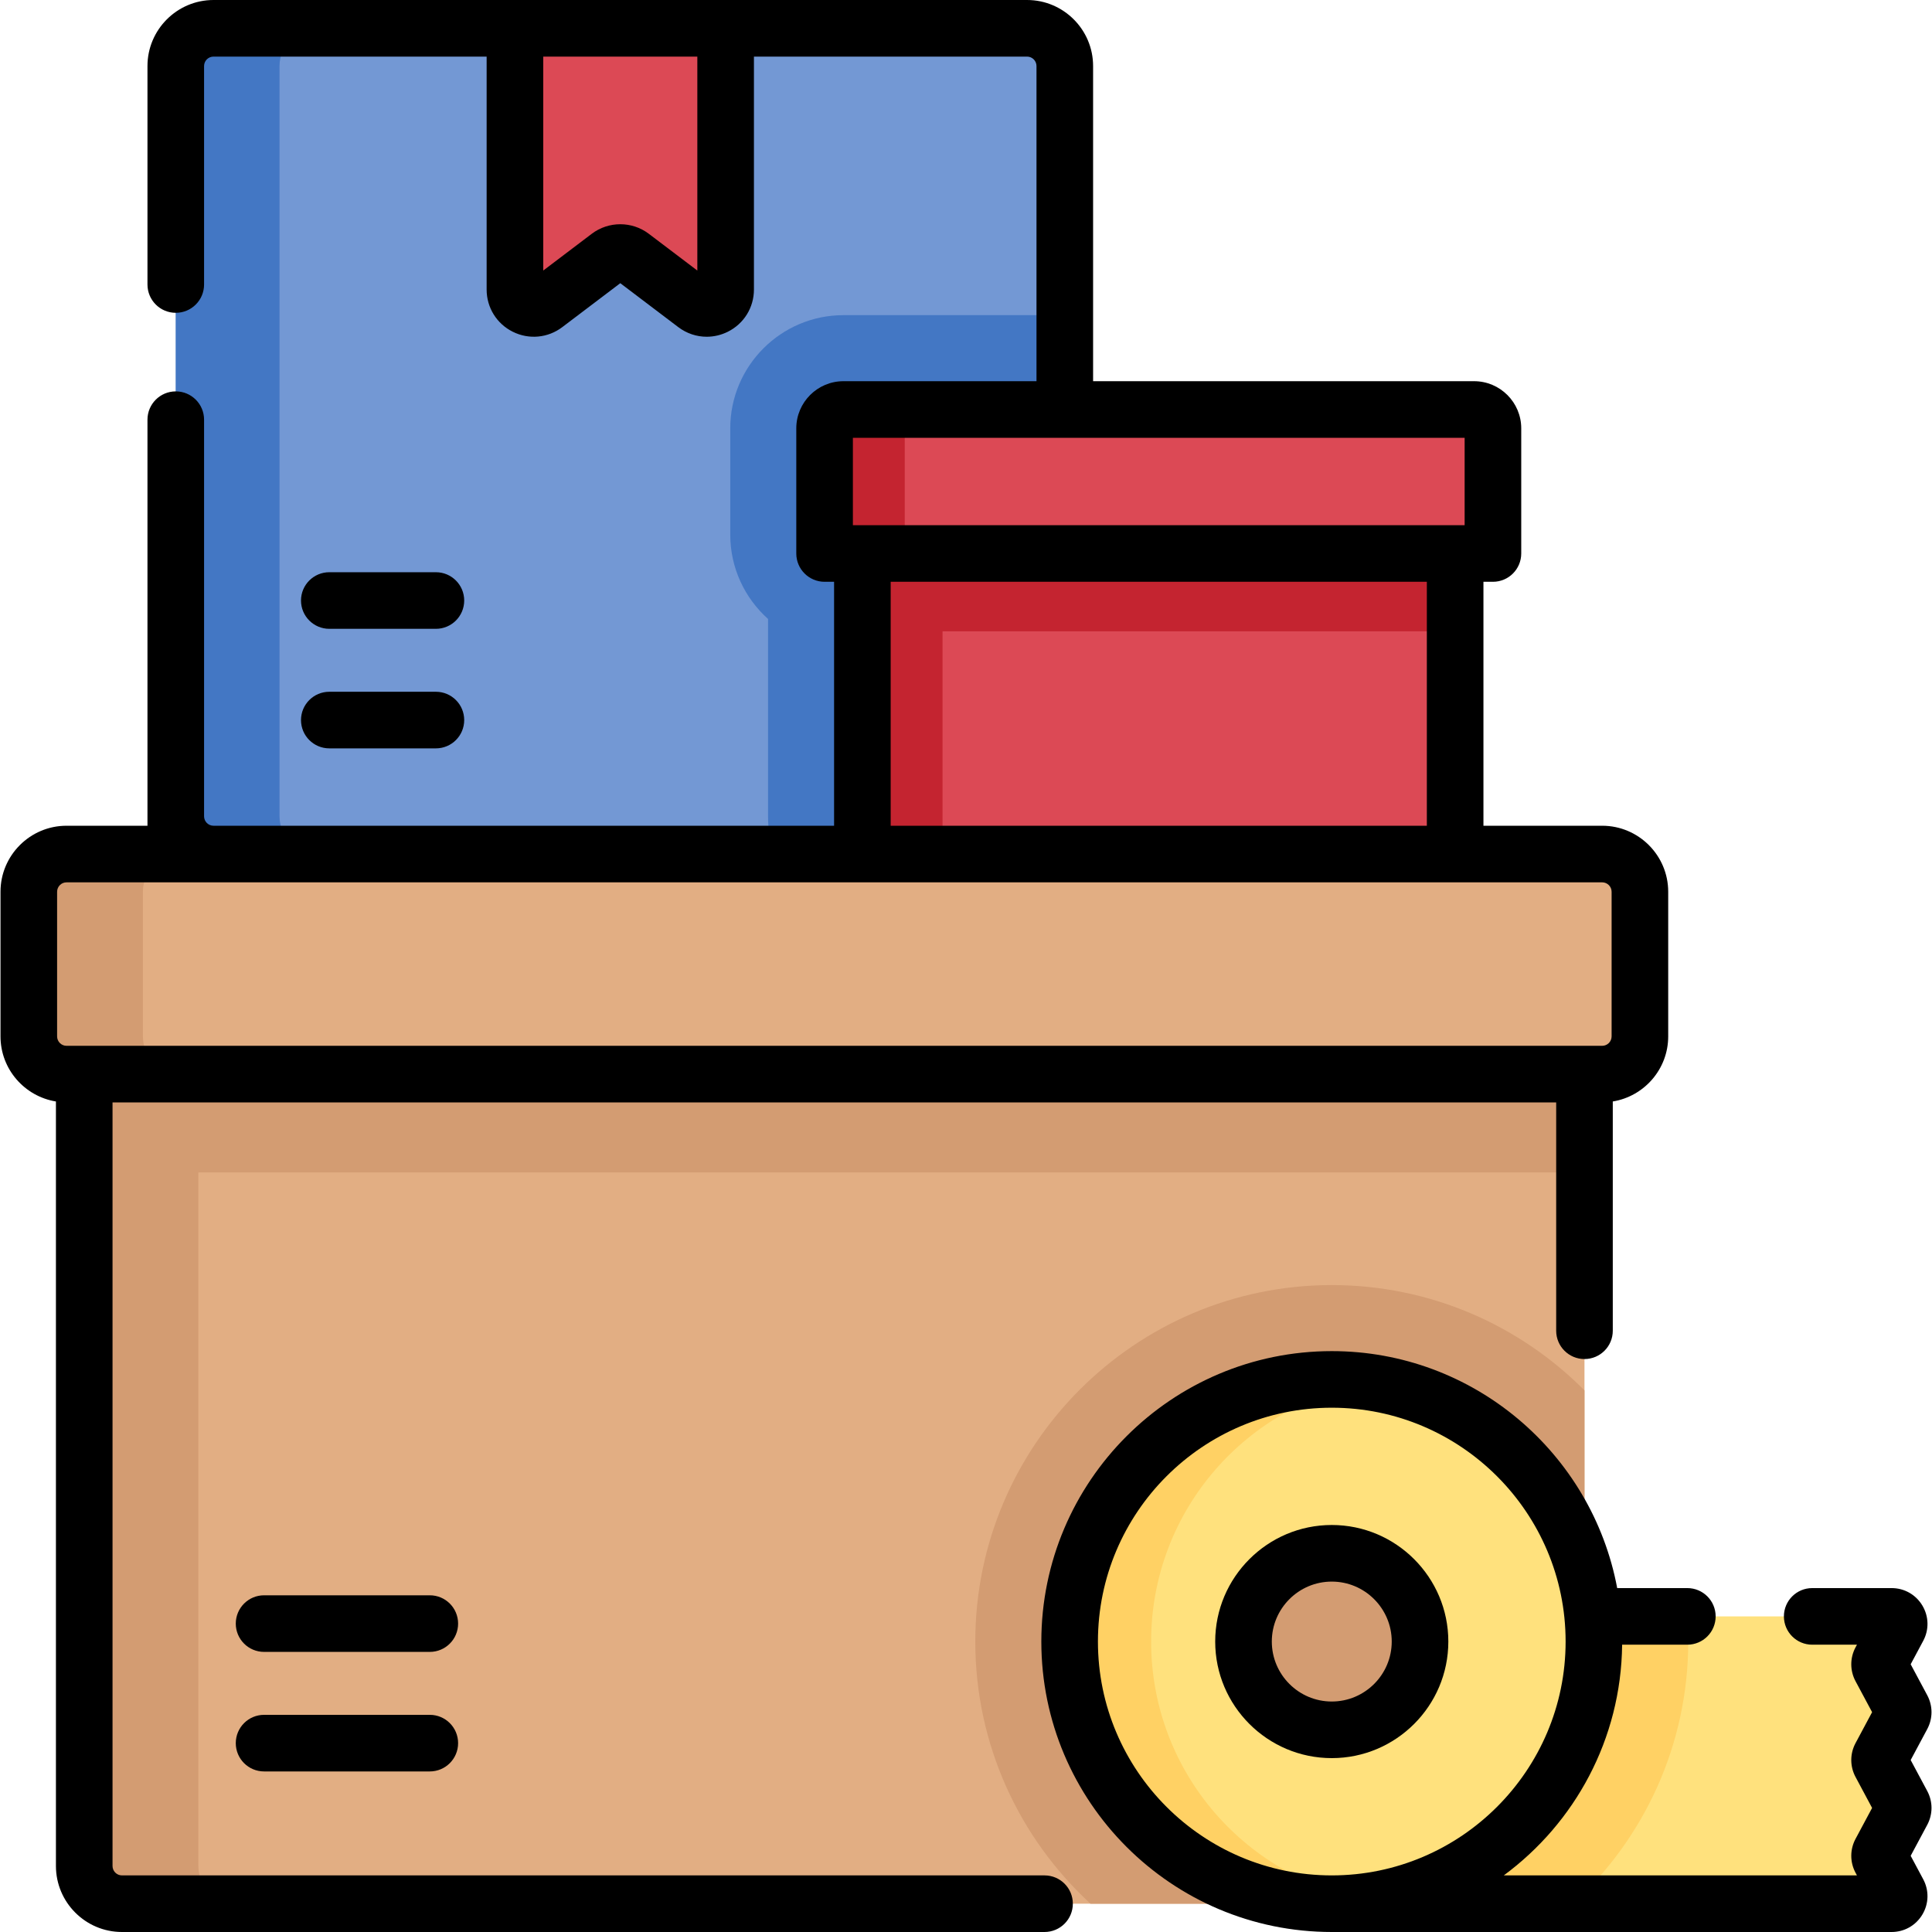 <?xml version="1.0" encoding="UTF-8" standalone="no"?>
<!DOCTYPE svg PUBLIC "-//W3C//DTD SVG 1.1//EN" "http://www.w3.org/Graphics/SVG/1.1/DTD/svg11.dtd">
<svg width="100%" height="100%" viewBox="0 0 512 512" version="1.1" xmlns="http://www.w3.org/2000/svg" xmlns:xlink="http://www.w3.org/1999/xlink" xml:space="preserve" xmlns:serif="http://www.serif.com/" style="fill-rule:evenodd;clip-rule:evenodd;stroke-linejoin:round;stroke-miterlimit:2;">
    <g>
        <g>
            <path d="M272.182,226.33L56.582,226.33C51.059,226.33 46.582,221.853 46.582,216.33L46.582,17.5C46.582,11.977 51.059,7.5 56.582,7.5L272.182,7.5C277.705,7.5 282.182,11.977 282.182,17.5L282.182,216.33C282.182,221.853 277.705,226.33 272.182,226.33Z" style="fill:rgb(115,152,212);fill-rule:nonzero;"/>
        </g>
        <g>
            <path d="M223.524,83.52C206.982,83.52 193.524,96.978 193.524,113.52L193.524,141.68C193.524,150.552 197.398,158.533 203.54,164.03L203.54,216.33C203.54,219.804 204.056,223.159 205.003,226.33L272.181,226.33C277.704,226.33 282.181,221.853 282.181,216.33L282.181,83.52L223.524,83.52Z" style="fill:rgb(67,119,196);fill-rule:nonzero;"/>
        </g>
        <g>
            <path d="M74.082,216.33L74.082,17.5C74.082,11.977 78.559,7.5 84.082,7.5L56.582,7.5C51.059,7.5 46.582,11.977 46.582,17.5L46.582,216.33C46.582,221.853 51.059,226.33 56.582,226.33L84.082,226.33C78.559,226.33 74.082,221.853 74.082,216.33Z" style="fill:rgb(67,119,196);fill-rule:nonzero;"/>
        </g>
        <g>
            <path d="M184.215,80.448L168.321,67.98C166.557,66.597 164.089,66.556 162.281,67.88L144.418,80.963C141.115,83.382 136.464,81.023 136.464,76.929L136.464,7.5L192.302,7.5L192.302,76.514C192.301,80.684 187.496,83.022 184.215,80.448Z" style="fill:rgb(220,73,85);fill-rule:nonzero;"/>
        </g>
        <g>
            <rect x="228.54" y="135.267" width="157.089" height="98.063" style="fill:rgb(220,73,85);fill-rule:nonzero;"/>
        </g>
        <g>
            <path d="M385.629,135.267L228.54,135.267L228.54,233.33L249.78,233.33L249.78,167.307L385.629,167.307L385.629,135.267Z" style="fill:rgb(196,36,48);fill-rule:nonzero;"/>
        </g>
        <g>
            <path d="M218.524,146.68L395.644,146.68L395.644,113.52C395.644,110.759 393.405,108.52 390.644,108.52L223.524,108.52C220.763,108.52 218.524,110.759 218.524,113.52L218.524,146.68Z" style="fill:rgb(220,73,85);fill-rule:nonzero;"/>
        </g>
        <g>
            <path d="M244.765,108.52L223.525,108.52C220.764,108.52 218.525,110.759 218.525,113.52L218.525,146.68L239.765,146.68L239.765,113.52C239.765,110.759 242.003,108.52 244.765,108.52Z" style="fill:rgb(196,36,48);fill-rule:nonzero;"/>
        </g>
        <g>
            <path d="M409.904,504.5L32.322,504.5C26.799,504.5 22.322,500.023 22.322,494.5L22.322,264.984L419.904,264.984L419.904,494.5C419.904,500.023 415.427,504.5 409.904,504.5Z" style="fill:rgb(226,174,131);fill-rule:nonzero;"/>
        </g>
        <g>
            <path d="M419.904,368.467C402.782,351.241 379.082,340.559 352.933,340.559C300.841,340.559 258.462,382.938 258.462,435.03C258.462,462.477 270.232,487.224 288.985,504.5L409.904,504.5C415.427,504.5 419.904,500.023 419.904,494.5L419.904,368.467Z" style="fill:rgb(211,156,114);fill-rule:nonzero;"/>
        </g>
        <g>
            <path d="M419.904,310.703L419.904,264.983L22.322,264.983L22.322,494.5C22.322,500.023 26.799,504.5 32.322,504.5L62.562,504.5C57.039,504.5 52.562,500.023 52.562,494.5L52.562,310.703L419.904,310.703Z" style="fill:rgb(211,156,114);fill-rule:nonzero;"/>
        </g>
        <g>
            <path d="M424.593,284.65L17.633,284.65C12.11,284.65 7.633,280.173 7.633,274.65L7.633,236.33C7.633,230.807 12.11,226.33 17.633,226.33L424.593,226.33C430.116,226.33 434.593,230.807 434.593,236.33L434.593,274.65C434.593,280.173 430.116,284.65 424.593,284.65Z" style="fill:rgb(226,174,131);fill-rule:nonzero;"/>
        </g>
        <g>
            <path d="M37.873,274.65L37.873,236.33C37.873,230.807 42.35,226.33 47.873,226.33L17.633,226.33C12.11,226.33 7.633,230.807 7.633,236.33L7.633,274.65C7.633,280.173 12.11,284.65 17.633,284.65L47.873,284.65C42.35,284.65 37.873,280.173 37.873,274.65Z" style="fill:rgb(211,156,114);fill-rule:nonzero;"/>
        </g>
        <g>
            <path d="M498.347,492.754C498.031,492.164 498.031,491.456 498.347,490.867L504.128,480.065C504.444,479.475 504.444,478.767 504.128,478.178L498.347,467.375C498.031,466.785 498.031,466.077 498.347,465.487L504.128,454.685C504.444,454.095 504.444,453.387 504.128,452.798L498.347,441.995C498.031,441.405 498.031,440.697 498.347,440.108L503.058,431.306C503.771,429.974 502.806,428.362 501.295,428.362L398.413,428.362L352.932,504.502L501.294,504.502C502.805,504.502 503.77,502.891 503.057,501.558L498.347,492.754Z" style="fill:rgb(255,225,125);fill-rule:nonzero;"/>
        </g>
        <g>
            <path d="M447.403,435.03C447.403,432.787 447.319,430.564 447.164,428.36L398.413,428.36L352.932,504.5L416.88,504.5C435.633,487.224 447.403,462.477 447.403,435.03Z" style="fill:rgb(255,209,100);fill-rule:nonzero;"/>
        </g>
        <g>
            <g>
                <path d="M352.933,365.56C314.566,365.56 283.463,396.663 283.463,435.03C283.463,473.397 314.566,504.5 352.933,504.5C391.3,504.5 422.403,473.397 422.403,435.03C422.402,396.663 391.3,365.56 352.933,365.56ZM376.322,435.03C376.322,447.948 365.85,458.42 352.932,458.42C340.014,458.42 329.542,447.948 329.542,435.03C329.542,422.112 340.014,411.64 352.932,411.64C365.85,411.64 376.322,422.112 376.322,435.03Z" style="fill:rgb(255,225,125);fill-rule:nonzero;"/>
            </g>
        </g>
        <g>
            <path d="M305.062,435.03C305.062,400.337 330.495,371.589 363.732,366.4C360.212,365.851 356.606,365.56 352.932,365.56C314.565,365.56 283.462,396.663 283.462,435.03C283.462,473.397 314.565,504.5 352.932,504.5C356.606,504.5 360.212,504.21 363.732,503.66C330.495,498.471 305.062,469.723 305.062,435.03Z" style="fill:rgb(255,209,100);fill-rule:nonzero;"/>
        </g>
        <g>
            <path d="M87.269,166.645L115.519,166.645C119.662,166.645 123.019,163.288 123.019,159.145C123.019,155.002 119.662,151.645 115.519,151.645L87.269,151.645C83.126,151.645 79.769,155.002 79.769,159.145C79.769,163.288 83.127,166.645 87.269,166.645Z" style="fill-rule:nonzero;"/>
            <path d="M87.269,198.325L115.519,198.325C119.662,198.325 123.019,194.968 123.019,190.825C123.019,186.682 119.662,183.325 115.519,183.325L87.269,183.325C83.126,183.325 79.769,186.682 79.769,190.825C79.769,194.968 83.127,198.325 87.269,198.325Z" style="fill-rule:nonzero;"/>
            <path d="M276.813,497L32.322,497C30.943,497 29.822,495.879 29.822,494.5L29.822,292.15L412.404,292.15L412.404,352.66C412.404,356.802 415.762,360.16 419.904,360.16C424.046,360.16 427.404,356.802 427.404,352.66L427.404,291.903C435.718,290.551 442.092,283.341 442.092,274.65L442.092,236.33C442.092,226.681 434.241,218.83 424.592,218.83L393.128,218.83L393.128,154.18L395.644,154.18C399.787,154.18 403.144,150.823 403.144,146.68L403.144,113.52C403.144,106.627 397.537,101.02 390.644,101.02L289.682,101.02L289.682,17.5C289.682,7.851 281.831,-0 272.182,-0L56.582,-0C46.933,-0 39.082,7.851 39.082,17.5L39.082,75.4C39.082,79.543 42.439,82.9 46.582,82.9C50.725,82.9 54.082,79.543 54.082,75.4L54.082,17.5C54.082,16.121 55.203,15 56.582,15L128.963,15L128.963,76.729C128.963,81.506 131.62,85.795 135.899,87.922C140.178,90.049 145.202,89.579 149.012,86.693L164.383,75.048L179.753,86.693L179.754,86.693C181.981,88.38 184.621,89.241 187.287,89.241C189.181,89.241 191.087,88.805 192.864,87.923C197.142,85.796 199.801,81.507 199.801,76.729L199.801,15L272.182,15C273.561,15 274.682,16.121 274.682,17.5L274.682,101.02L223.525,101.02C216.632,101.02 211.025,106.627 211.025,113.52L211.025,146.68C211.025,150.823 214.382,154.18 218.525,154.18L221.041,154.18L221.041,218.83L56.582,218.83C55.203,218.83 54.082,217.709 54.082,216.33L54.082,111.22C54.082,107.077 50.725,103.72 46.582,103.72C42.439,103.72 39.082,107.077 39.082,111.22L39.082,218.83L17.633,218.83C7.984,218.83 0.133,226.681 0.133,236.33L0.133,274.65C0.133,283.341 6.508,290.551 14.822,291.903L14.822,494.5C14.822,504.149 22.673,512 32.322,512L276.813,512C280.956,512 284.313,508.643 284.313,504.5C284.313,500.357 280.956,497 276.813,497ZM184.801,71.699L171.929,61.948C167.486,58.583 161.278,58.584 156.834,61.949L143.963,71.7L143.963,15L184.801,15L184.801,71.699ZM226.024,116.02L388.144,116.02L388.144,139.18L226.024,139.18L226.024,116.02ZM236.04,154.18L378.129,154.18L378.129,218.83L236.04,218.83L236.04,154.18ZM15.133,236.33C15.133,234.951 16.254,233.83 17.633,233.83L424.593,233.83C425.972,233.83 427.093,234.951 427.093,236.33L427.093,274.65C427.093,276.029 425.972,277.15 424.593,277.15L17.633,277.15C16.254,277.15 15.133,276.029 15.133,274.65L15.133,236.33Z" style="fill-rule:nonzero;"/>
            <path d="M113.904,422.77L69.984,422.77C65.841,422.77 62.484,426.127 62.484,430.27C62.484,434.413 65.841,437.77 69.984,437.77L113.904,437.77C118.047,437.77 121.404,434.413 121.404,430.27C121.404,426.127 118.047,422.77 113.904,422.77Z" style="fill-rule:nonzero;"/>
            <path d="M113.904,454.45L69.984,454.45C65.841,454.45 62.484,457.807 62.484,461.95C62.484,466.093 65.841,469.45 69.984,469.45L113.904,469.45C118.047,469.45 121.404,466.093 121.404,461.95C121.404,457.807 118.047,454.45 113.904,454.45Z" style="fill-rule:nonzero;"/>
            <path d="M506.348,491.81L510.74,483.605C512.244,480.797 512.244,477.444 510.741,474.638L506.348,466.43L510.742,458.221C512.243,455.415 512.243,452.065 510.741,449.257L506.348,441.05L509.67,434.843C511.261,431.871 511.176,428.37 509.444,425.479C507.712,422.587 504.665,420.861 501.294,420.861L480.253,420.861C476.11,420.861 472.753,424.218 472.753,428.361C472.753,432.504 476.11,435.861 480.253,435.861L492.112,435.861L491.733,436.57C490.232,439.376 490.232,442.726 491.734,445.534L496.127,453.741L491.733,461.95C490.232,464.756 490.232,468.106 491.734,470.914L496.126,479.121L491.733,487.33C490.232,490.136 490.232,493.486 491.734,496.294L492.112,497.001L398.518,497.001C417.328,483.127 429.613,460.912 429.881,435.861L447.164,435.861C451.307,435.861 454.664,432.504 454.664,428.361C454.664,424.218 451.307,420.861 447.164,420.861L428.573,420.861C421.9,385.168 390.532,358.06 352.933,358.06C310.492,358.06 275.963,392.589 275.963,435.031C275.963,477.473 310.491,512 352.933,512L501.295,512C504.665,512 507.712,510.273 509.444,507.382C511.175,504.49 511.26,500.989 509.67,498.018L506.348,491.81ZM290.963,435.03C290.963,400.859 318.763,373.059 352.933,373.059C387.103,373.059 414.903,400.859 414.903,435.03C414.903,469.2 387.103,497 352.933,497C318.763,497 290.963,469.2 290.963,435.03Z" style="fill-rule:nonzero;"/>
            <path d="M383.822,435.03C383.822,417.997 369.965,404.139 352.932,404.139C335.899,404.139 322.042,417.996 322.042,435.03C322.042,452.062 335.899,465.92 352.932,465.92C369.965,465.92 383.822,452.063 383.822,435.03ZM337.043,435.03C337.043,426.268 344.171,419.139 352.933,419.139C361.695,419.139 368.823,426.268 368.823,435.03C368.823,443.792 361.695,450.92 352.933,450.92C344.171,450.92 337.043,443.792 337.043,435.03Z" style="fill-rule:nonzero;"/>
        </g>
    </g>
</svg>
